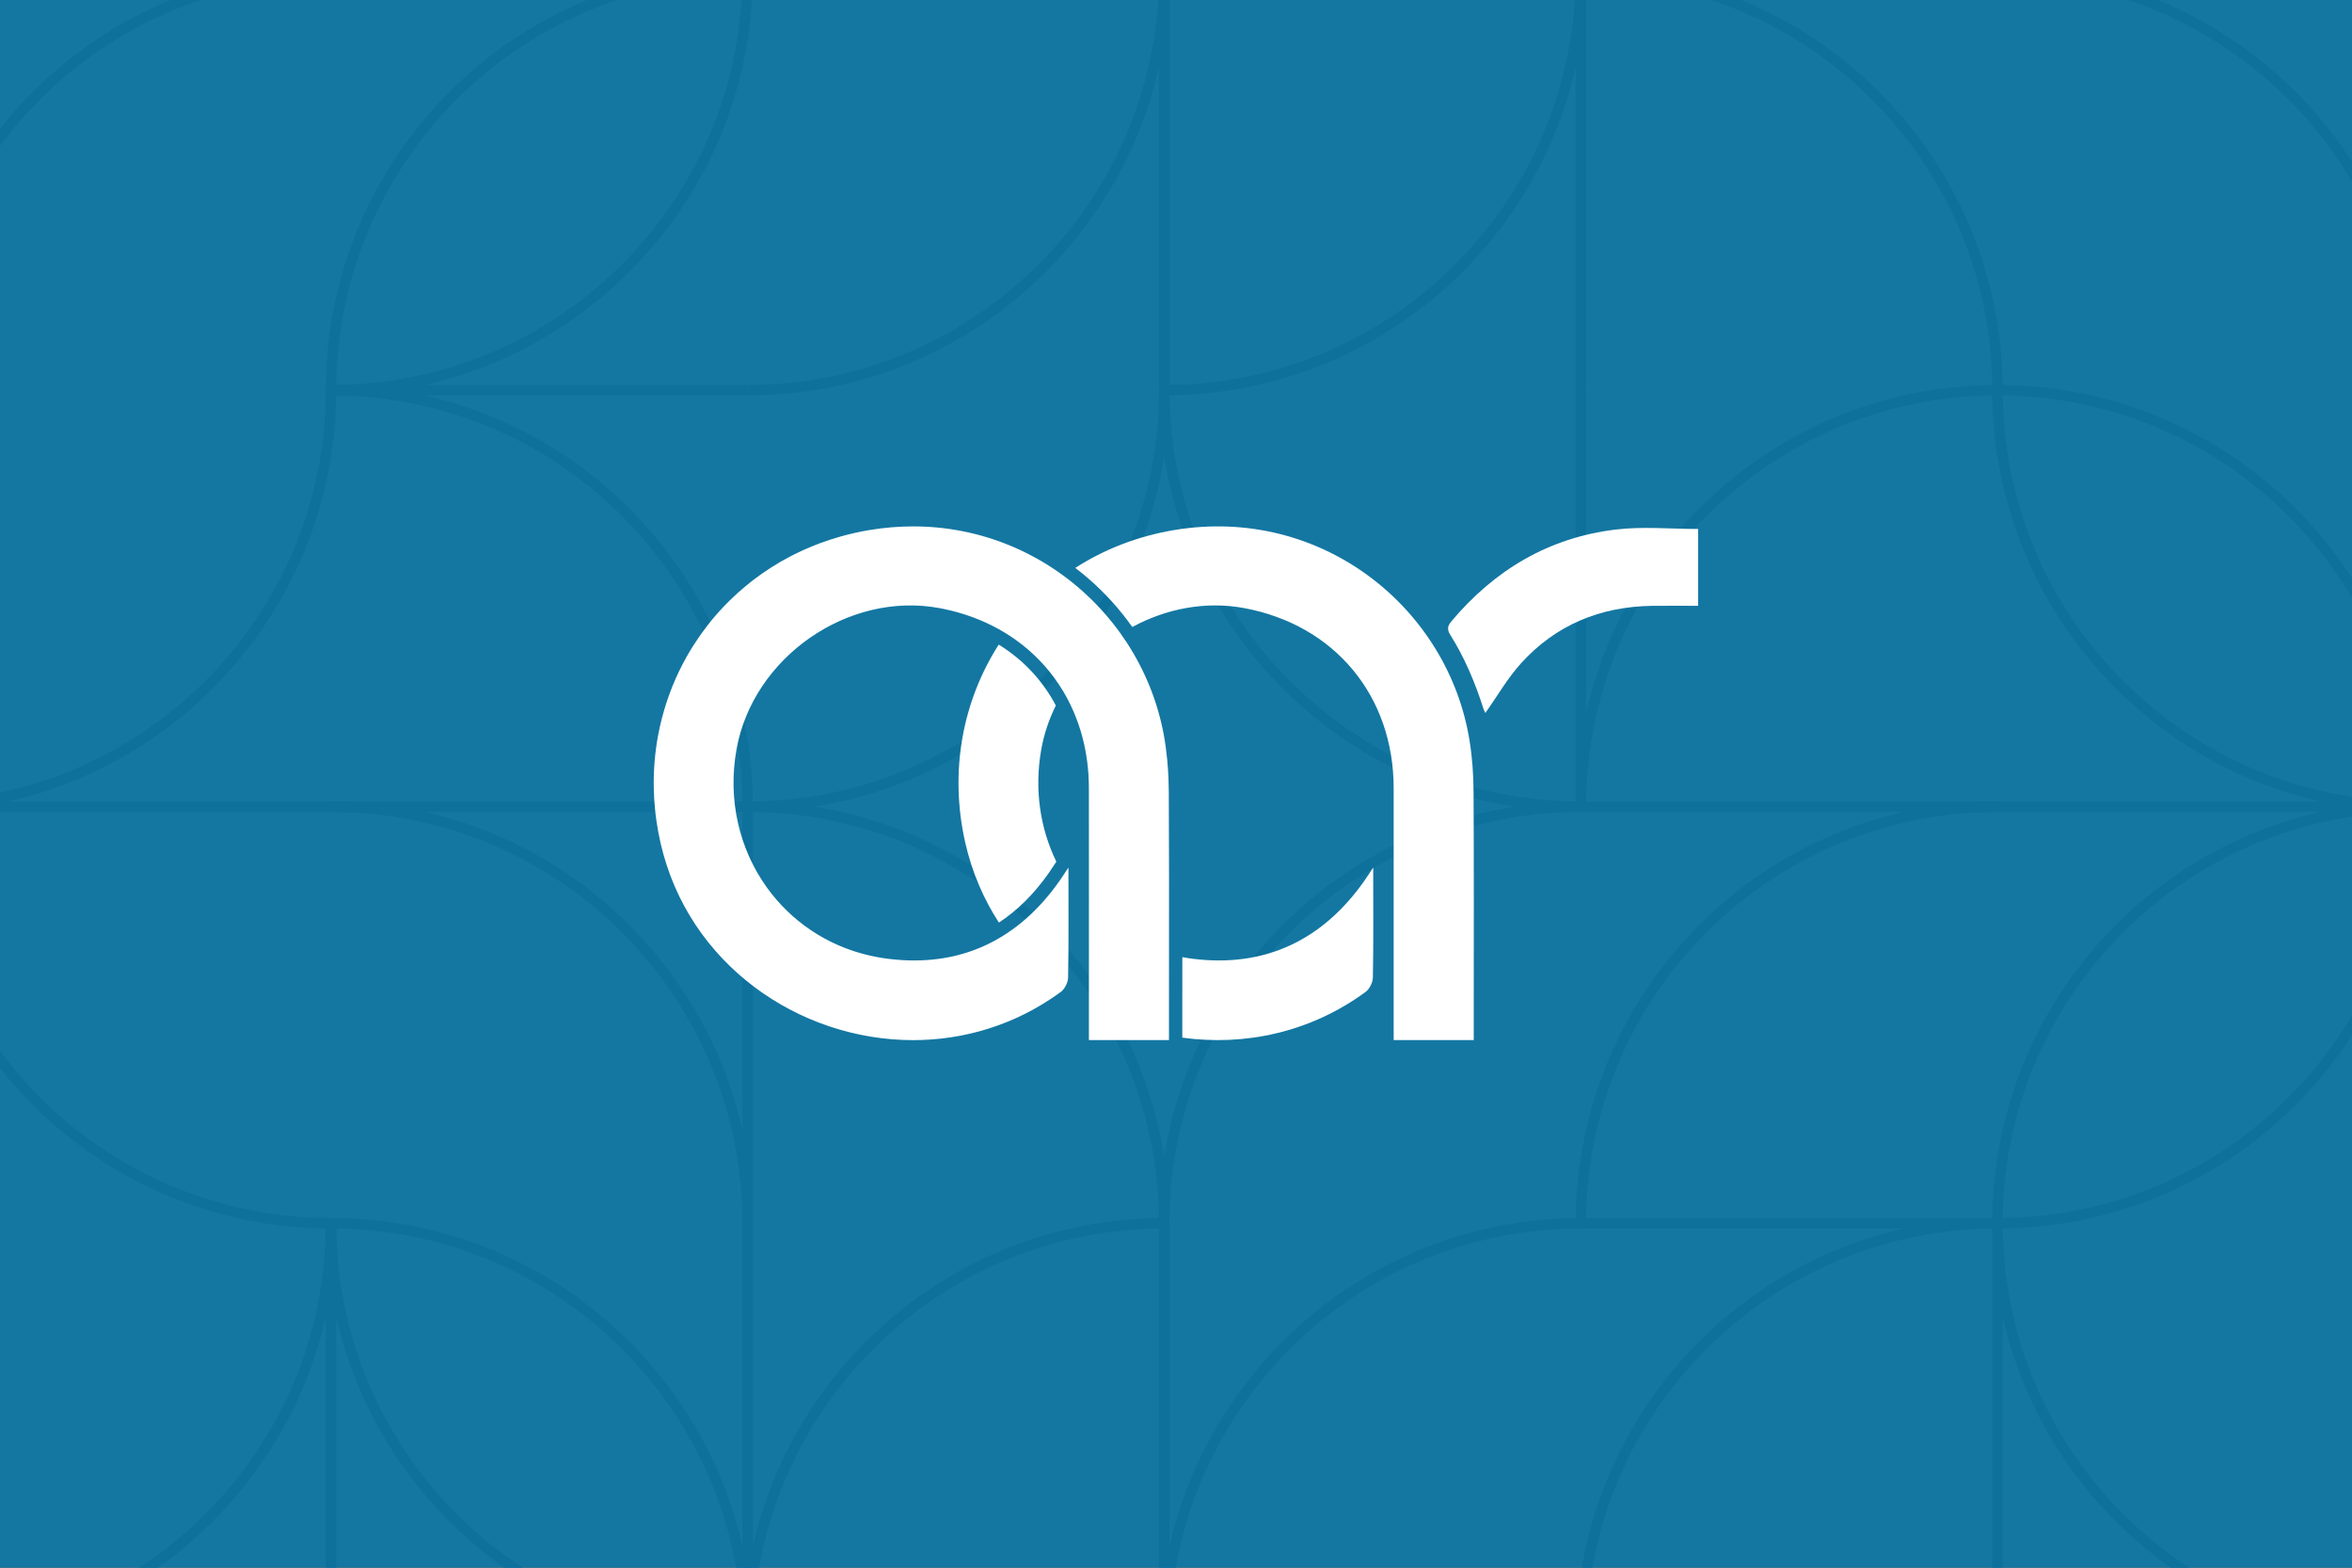<svg width="1800" height="1200" viewBox="0 0 1800 1200" fill="none" xmlns="http://www.w3.org/2000/svg">
<rect x="0" y="0" width="1800" height="1200" fill="#333333" stroke="none"/>
<g clip-path="url(#clip0_5295_24731)">
<rect width="1800" height="1200" fill="#1377A2"/>
<path d="M572.167 1255.17C572.167 1079.08 714.913 936.333 891 936.333" stroke="#0D719C" stroke-width="8"/>
<path d="M253.333 936.333C253.333 1112.42 110.587 1255.17 -65.5 1255.17" stroke="#0D719C" stroke-width="8"/>
<path d="M572.167 1255.17C396.08 1255.17 253.334 1112.42 253.333 936.333" stroke="#0D719C" stroke-width="8"/>
<path d="M253.333 936.333C429.42 936.333 572.167 1079.08 572.167 1255.17" stroke="#0D719C" stroke-width="8"/>
<path d="M-65.5 617.5C-65.5 793.587 77.246 936.333 253.333 936.333" stroke="#0D719C" stroke-width="8"/>
<path d="M253.333 298.667C253.333 474.754 110.587 617.5 -65.5 617.5" stroke="#0D719C" stroke-width="8"/>
<path d="M1209.83 -20.167C1385.92 -20.167 1528.67 122.58 1528.67 298.666" stroke="#0D719C" stroke-width="8"/>
<path d="M-65.5 298.666C-65.5 122.58 77.246 -20.167 253.333 -20.167" stroke="#0D719C" stroke-width="8"/>
<path d="M253.333 298.666C253.333 122.58 396.08 -20.167 572.167 -20.167" stroke="#0D719C" stroke-width="8"/>
<path d="M572.167 -20.167C572.167 155.92 429.42 298.666 253.333 298.666" stroke="#0D719C" stroke-width="8"/>
<path d="M572.167 617.5C572.167 441.414 429.42 298.667 253.333 298.667" stroke="#0D719C" stroke-width="8"/>
<path d="M1528.67 -20.167C1704.75 -20.167 1847.5 122.58 1847.5 298.666" stroke="#0D719C" stroke-width="8"/>
<path d="M1528.67 298.667C1352.58 298.667 1209.83 441.414 1209.83 617.5" stroke="#0D719C" stroke-width="8"/>
<path d="M1847.5 617.5C1847.5 441.414 1704.75 298.667 1528.67 298.667" stroke="#0D719C" stroke-width="8"/>
<path d="M1847.5 617.5C1671.41 617.5 1528.67 760.247 1528.67 936.333" stroke="#0D719C" stroke-width="8"/>
<path d="M1528.67 617.5C1352.58 617.5 1209.83 760.247 1209.83 936.333" stroke="#0D719C" stroke-width="8"/>
<path d="M1528.67 936.333C1528.67 1112.42 1671.41 1255.17 1847.5 1255.17" stroke="#0D719C" stroke-width="8"/>
<path d="M891 -20.167C891 155.92 748.253 298.666 572.167 298.666" stroke="#0D719C" stroke-width="8"/>
<path d="M891 298.667C891 474.754 748.253 617.5 572.167 617.5" stroke="#0D719C" stroke-width="8"/>
<path d="M1209.83 936.333C1033.75 936.333 891 1079.08 891 1255.17" stroke="#0D719C" stroke-width="8"/>
<path d="M1528.67 936.333C1352.58 936.333 1209.83 1079.08 1209.83 1255.17" stroke="#0D719C" stroke-width="8"/>
<path d="M1209.83 617.5C1033.75 617.5 891 760.247 891 936.333" stroke="#0D719C" stroke-width="8"/>
<path d="M891 298.667C891 474.754 1033.75 617.5 1209.83 617.5" stroke="#0D719C" stroke-width="8"/>
<path d="M1528.67 298.667C1528.67 474.754 1671.41 617.5 1847.5 617.5" stroke="#0D719C" stroke-width="8"/>
<path d="M1528.67 936.333C1704.75 936.333 1847.5 793.587 1847.5 617.5" stroke="#0D719C" stroke-width="8"/>
<path d="M891 936.333C891 760.247 748.253 617.5 572.167 617.5" stroke="#0D719C" stroke-width="8"/>
<path d="M572.167 936.333C572.167 760.247 429.42 617.5 253.333 617.5" stroke="#0D719C" stroke-width="8"/>
<path d="M1209.83 -20.167C1209.83 155.92 1067.09 298.666 891 298.666" stroke="#0D719C" stroke-width="8"/>
<path d="M572.167 617.5V936.333" stroke="#0D719C" stroke-width="8"/>
<path d="M572.167 936.333V1255.17" stroke="#0D719C" stroke-width="8"/>
<path d="M891 936.333L891 1255.17" stroke="#0D719C" stroke-width="8"/>
<path d="M253.333 936.333V1255.17" stroke="#0D719C" stroke-width="8"/>
<path d="M891 -20.167L891 298.666" stroke="#0D719C" stroke-width="8"/>
<path d="M1209.83 -20.167L1209.83 298.666" stroke="#0D719C" stroke-width="8"/>
<path d="M1209.83 298.667L1209.83 617.5" stroke="#0D719C" stroke-width="8"/>
<path d="M1528.67 936.333L1528.67 1255.17" stroke="#0D719C" stroke-width="8"/>
<path d="M572.167 298.667H253.333" stroke="#0D719C" stroke-width="8"/>
<path d="M1528.67 617.5H1209.83" stroke="#0D719C" stroke-width="8"/>
<path d="M1847.5 617.5H1528.67" stroke="#0D719C" stroke-width="8"/>
<path d="M1528.67 936.333H1209.83" stroke="#0D719C" stroke-width="8"/>
<path d="M253.333 617.5H-65.5" stroke="#0D719C" stroke-width="8"/>
<path d="M572.167 617.5H253.333" stroke="#0D719C" stroke-width="8"/>
<path d="M808.049 540.037C797.933 520.882 783.046 504.96 764.326 493.42C736.879 536.35 726.258 590.172 738.719 645.048C743.839 667.603 752.72 688.088 764.455 706.203C778.55 696.986 791.246 684.411 802.464 668.487C803.605 666.868 804.707 665.192 806.232 662.877C806.878 661.896 807.616 660.78 808.415 659.574C796.054 634.11 791.429 604.329 796.898 573.614C799.005 561.792 802.842 550.542 808.049 540.037Z" fill="white"/>
<path d="M1124.68 567.033C1108.39 465.141 1011.19 386.958 898.691 405.722C870.551 410.416 845.033 420.505 822.921 434.706C826.363 437.331 829.735 440.061 833.02 442.913C845.746 453.953 856.981 466.414 866.55 479.954C892.43 465.916 922.585 459.947 952.218 465.476C1021.43 478.384 1066.49 532.585 1066.58 603.202C1066.65 661.287 1066.59 719.375 1066.59 777.465V796.125H1127.87V776.261C1127.87 719.605 1128.05 662.946 1127.73 606.295C1127.66 593.195 1126.75 579.959 1124.68 567.033Z" fill="white"/>
<path d="M1050.93 664.058C1047.73 668.851 1045.96 671.653 1044.05 674.359C1012.03 719.818 967.872 740.741 913.058 733.937C910.285 733.593 907.552 733.152 904.848 732.652C904.836 747.188 904.821 761.726 904.821 776.261V794.28C952.322 800.834 1002.5 790.48 1045.05 759.312C1048.07 757.096 1050.6 752.063 1050.67 748.292C1051.16 722.838 1050.93 697.362 1050.93 671.896V664.058Z" fill="white"/>
<path d="M1236.83 405.31C1185.5 411.398 1143.82 436.209 1110.67 475.708C1107.56 479.414 1107.5 482.169 1110.02 486.153C1120.79 503.194 1128.94 522.51 1135.43 542.901C1135.89 544.33 1136.73 545.605 1136.8 545.733C1145.73 533.099 1153.59 519.304 1163.98 507.804C1190.65 478.302 1224.77 464.306 1264.43 463.749C1276.03 463.589 1287.65 463.725 1299.62 463.725V404.909C1278.28 404.909 1257.29 402.882 1236.83 405.31Z" fill="white"/>
<path d="M894.267 596.45C894.074 591.523 893.755 586.592 893.29 581.682C892.98 578.409 892.604 575.143 892.158 571.895C891.935 570.269 891.695 568.649 891.438 567.033C891.438 567.033 891.435 567.025 891.435 567.02C891.193 565.508 890.93 564.002 890.655 562.5C890.561 562.002 890.46 561.507 890.363 561.009C890.17 560.001 889.974 558.999 889.764 557.999C889.64 557.409 889.506 556.822 889.38 556.233C889.18 555.327 888.979 554.423 888.766 553.52C888.623 552.903 888.472 552.289 888.321 551.675C888.108 550.806 887.89 549.937 887.664 549.071C887.504 548.447 887.335 547.825 887.167 547.206C886.937 546.35 886.699 545.496 886.454 544.644C886.281 544.03 886.102 543.416 885.919 542.802C885.664 541.94 885.399 541.079 885.132 540.222C884.946 539.63 884.765 539.041 884.575 538.452C884.285 537.558 883.988 536.669 883.686 535.778C883.5 535.236 883.322 534.691 883.134 534.149C882.785 533.154 882.423 532.166 882.062 531.176C881.903 530.75 881.752 530.321 881.594 529.893C881.062 528.474 880.514 527.063 879.947 525.657C879.947 525.657 879.945 525.652 879.945 525.647C879.383 524.256 878.806 522.869 878.212 521.49C878.029 521.062 877.836 520.641 877.647 520.213C877.229 519.257 876.808 518.306 876.375 517.358C876.145 516.853 875.907 516.355 875.672 515.853C875.268 514.991 874.862 514.132 874.449 513.275C874.189 512.746 873.924 512.213 873.659 511.684C873.25 510.862 872.839 510.045 872.418 509.23C872.146 508.695 871.866 508.163 871.587 507.633C871.161 506.824 870.73 506.019 870.294 505.219C870.007 504.694 869.72 504.169 869.43 503.65C868.98 502.84 868.519 502.033 868.056 501.231C867.771 500.731 867.487 500.233 867.197 499.74C866.699 498.894 866.192 498.052 865.682 497.215C865.412 496.772 865.147 496.329 864.877 495.888C864.283 494.93 863.676 493.977 863.067 493.026C862.869 492.719 862.676 492.409 862.478 492.102C860.946 489.745 859.361 487.423 857.729 485.138C857.608 484.967 857.487 484.799 857.366 484.63C857.135 484.306 856.895 483.989 856.662 483.667C856.014 482.778 855.365 481.892 854.702 481.013C854.397 480.607 854.085 480.206 853.778 479.803C853.174 479.015 852.57 478.233 851.956 477.455C851.614 477.022 851.268 476.591 850.923 476.163C850.327 475.418 849.725 474.678 849.116 473.942C848.76 473.512 848.398 473.081 848.039 472.652C847.425 471.925 846.806 471.202 846.185 470.481C845.821 470.063 845.454 469.642 845.088 469.226C844.447 468.498 843.796 467.775 843.145 467.055C842.788 466.663 842.434 466.272 842.075 465.881C841.374 465.124 840.666 464.373 839.956 463.628C839.634 463.289 839.314 462.95 838.993 462.613C838.146 461.739 837.289 460.873 836.428 460.013C836.232 459.818 836.041 459.62 835.843 459.424C833.687 457.29 831.481 455.205 829.228 453.173C828.958 452.928 828.683 452.692 828.413 452.45C827.564 451.692 826.71 450.937 825.846 450.194C825.487 449.885 825.123 449.58 824.762 449.273C823.977 448.607 823.192 447.946 822.402 447.295C821.991 446.958 821.583 446.629 821.174 446.297C820.412 445.678 819.644 445.067 818.872 444.458C818.443 444.124 818.018 443.792 817.584 443.463C816.814 442.864 816.037 442.274 815.257 441.69C814.846 441.383 814.435 441.073 814.022 440.769C814.002 440.754 813.979 440.739 813.96 440.724C813.155 440.133 812.345 439.551 811.531 438.972C811.117 438.677 810.704 438.377 810.286 438.085C809.409 437.471 808.525 436.87 807.639 436.268C807.277 436.025 806.921 435.775 806.557 435.535C805.492 434.825 804.42 434.129 803.341 433.438C803.15 433.317 802.965 433.193 802.776 433.072C800.192 431.433 797.565 429.853 794.898 428.333C794.582 428.155 794.262 427.979 793.945 427.801C792.945 427.239 791.942 426.682 790.932 426.137C790.506 425.907 790.078 425.684 789.65 425.456C788.736 424.973 787.823 424.493 786.899 424.023C786.426 423.782 785.951 423.545 785.475 423.31C784.587 422.864 783.695 422.428 782.802 421.997C782.304 421.757 781.806 421.522 781.306 421.287C780.417 420.868 779.524 420.457 778.627 420.054C778.125 419.826 777.625 419.601 777.12 419.378C776.204 418.974 775.283 418.578 774.359 418.187C773.874 417.982 773.386 417.774 772.898 417.573C771.913 417.165 770.92 416.768 769.925 416.377C769.497 416.209 769.071 416.036 768.642 415.87C767.457 415.414 766.266 414.971 765.072 414.538C764.827 414.449 764.585 414.355 764.339 414.268C762.864 413.738 761.378 413.223 759.888 412.73C759.851 412.718 759.816 412.708 759.782 412.696C758.36 412.225 756.932 411.775 755.498 411.337C755.087 411.21 754.671 411.094 754.258 410.97C753.196 410.653 752.131 410.341 751.062 410.044C750.544 409.901 750.024 409.762 749.504 409.621C748.529 409.358 747.551 409.098 746.571 408.851C746.006 408.71 745.437 408.571 744.87 408.432C743.926 408.202 742.981 407.979 742.032 407.764C741.443 407.628 740.852 407.497 740.257 407.368C739.319 407.165 738.376 406.967 737.432 406.776C736.836 406.655 736.239 406.536 735.64 406.422C734.677 406.236 733.714 406.061 732.746 405.89C732.164 405.788 731.585 405.684 731 405.588C729.98 405.417 728.955 405.258 727.928 405.105C727.395 405.026 726.866 404.939 726.333 404.862C725.138 404.694 723.934 404.54 722.729 404.392C722.365 404.347 722.001 404.295 721.637 404.253C720.055 404.068 718.468 403.902 716.873 403.756C716.613 403.731 716.353 403.714 716.093 403.691C714.774 403.575 713.452 403.466 712.122 403.377C711.575 403.342 711.023 403.315 710.473 403.283C709.426 403.221 708.379 403.161 707.327 403.114C706.7 403.09 706.069 403.07 705.44 403.05C704.462 403.018 703.484 402.988 702.501 402.968C701.833 402.956 701.162 402.951 700.488 402.946C699.949 402.941 699.411 402.929 698.869 402.929H698.864C698.627 402.929 698.381 402.941 698.141 402.941C695.75 402.951 693.351 402.996 690.939 403.092C690.583 403.107 690.224 403.129 689.867 403.147C687.632 403.248 685.388 403.387 683.138 403.565C682.722 403.597 682.309 403.624 681.893 403.659C679.464 403.867 677.028 404.122 674.582 404.419C674.059 404.481 673.534 404.55 673.012 404.62C670.496 404.944 667.976 405.301 665.446 405.721C661.613 406.36 657.835 407.103 654.104 407.942C650.376 408.779 646.696 409.715 643.069 410.74C640.708 411.406 638.37 412.114 636.055 412.859C633.248 413.763 630.475 414.721 627.737 415.736C625.759 416.471 623.798 417.234 621.854 418.024C617.242 419.903 612.733 421.938 608.331 424.127C606.856 424.862 605.393 425.612 603.942 426.377C601.659 427.585 599.399 428.821 597.178 430.108C594.808 431.485 592.484 432.916 590.184 434.384C587.851 435.872 585.551 437.407 583.293 438.986C580.971 440.611 578.679 442.274 576.44 443.992C574.532 445.453 572.667 446.958 570.823 448.486C566.508 452.056 562.358 455.792 558.389 459.694C557.067 460.996 555.765 462.313 554.483 463.65C553.203 464.987 551.947 466.339 550.709 467.708C548.64 469.993 546.619 472.326 544.663 474.702C543.626 475.965 542.609 477.238 541.603 478.523C539.878 480.733 538.209 482.991 536.58 485.274C536.015 486.064 535.461 486.856 534.911 487.656C531.5 492.595 528.306 497.683 525.365 502.922C521.27 510.21 517.645 517.774 514.508 525.568C512.943 529.462 511.498 533.419 510.18 537.425C508.863 541.43 507.67 545.491 506.608 549.596C505.469 553.995 504.466 558.447 503.629 562.948C503.06 566.015 502.57 569.105 502.144 572.215C501.886 574.086 501.649 575.965 501.446 577.852C501.265 579.526 501.104 581.202 500.965 582.885C500.696 586.181 500.507 589.496 500.401 592.826C500.398 592.93 500.394 593.031 500.389 593.135C500.285 596.507 500.267 599.894 500.334 603.298C500.436 608.448 500.733 613.635 501.238 618.844C501.404 620.58 501.597 622.318 501.81 624.061C502.02 625.801 502.258 627.544 502.515 629.289C503.293 634.528 504.276 639.784 505.471 645.048C505.471 645.053 505.474 645.06 505.474 645.065C506.063 647.662 506.719 650.222 507.407 652.765C507.606 653.493 507.811 654.216 508.017 654.939C508.576 656.912 509.163 658.865 509.779 660.804C509.975 661.418 510.163 662.039 510.364 662.651C511.171 665.104 512.022 667.533 512.921 669.93C513.102 670.415 513.297 670.888 513.481 671.368C514.236 673.327 515.016 675.268 515.828 677.184C516.12 677.875 516.414 678.565 516.714 679.251C517.59 681.257 518.494 683.235 519.432 685.196C519.598 685.54 519.754 685.894 519.92 686.236C521.022 688.498 522.173 690.729 523.357 692.93C523.676 693.529 524.008 694.116 524.335 694.71C525.268 696.404 526.224 698.077 527.204 699.734C527.558 700.333 527.91 700.932 528.269 701.526C529.559 703.648 530.876 705.747 532.24 707.807C532.393 708.04 532.554 708.263 532.708 708.493C533.941 710.337 535.208 712.152 536.503 713.947C536.929 714.539 537.36 715.123 537.791 715.71C538.957 717.29 540.148 718.847 541.358 720.389C541.7 720.82 542.034 721.261 542.378 721.692C543.903 723.595 545.466 725.465 547.058 727.304C547.441 727.747 547.832 728.178 548.221 728.614C549.494 730.057 550.786 731.478 552.098 732.88C552.591 733.405 553.081 733.929 553.579 734.449C555.146 736.081 556.731 737.69 558.35 739.265C558.486 739.399 558.615 739.537 558.753 739.666C560.499 741.357 562.284 743.001 564.089 744.62C564.606 745.088 565.133 745.543 565.656 746.004C567.06 747.237 568.481 748.45 569.917 749.643C570.417 750.057 570.91 750.475 571.412 750.884C573.284 752.404 575.175 753.892 577.099 755.343C577.446 755.605 577.8 755.853 578.149 756.115C579.77 757.321 581.409 758.502 583.066 759.658C583.66 760.072 584.257 760.483 584.853 760.889C586.507 762.015 588.176 763.117 589.862 764.196C590.243 764.439 590.619 764.694 591.003 764.932C593.038 766.214 595.096 767.452 597.173 768.658C597.727 768.98 598.285 769.289 598.842 769.603C600.461 770.524 602.09 771.423 603.734 772.297C604.35 772.624 604.962 772.953 605.581 773.275C607.72 774.384 609.876 775.469 612.052 776.503C612.189 776.57 612.327 776.627 612.463 776.692C614.523 777.665 616.603 778.593 618.693 779.497C619.346 779.779 620 780.054 620.656 780.326C622.399 781.056 624.152 781.762 625.912 782.448C626.462 782.661 627.009 782.879 627.561 783.087C629.807 783.936 632.064 784.745 634.34 785.513C634.842 785.681 635.352 785.84 635.855 786.006C637.692 786.61 639.536 787.189 641.391 787.739C642.077 787.944 642.762 788.145 643.451 788.343C645.503 788.932 647.561 789.489 649.63 790.012C649.925 790.088 650.217 790.172 650.514 790.244C652.851 790.824 655.206 791.351 657.565 791.849C658.219 791.987 658.875 792.113 659.526 792.245C661.358 792.611 663.195 792.953 665.035 793.267C665.686 793.381 666.335 793.497 666.986 793.601C669.37 793.988 671.757 794.337 674.153 794.636C674.492 794.678 674.829 794.708 675.166 794.748C677.258 795 679.355 795.213 681.457 795.396C682.167 795.461 682.88 795.518 683.591 795.57C685.552 795.723 687.513 795.844 689.478 795.936C689.984 795.961 690.489 795.993 690.994 796.015C693.408 796.109 695.824 796.159 698.243 796.166C698.426 796.166 698.607 796.179 698.788 796.179C699.293 796.179 699.8 796.154 700.305 796.149C701.86 796.137 703.417 796.109 704.975 796.062C705.777 796.035 706.581 796.003 707.384 795.971C708.899 795.901 710.414 795.815 711.929 795.713C712.687 795.664 713.444 795.617 714.199 795.557C716.049 795.411 717.898 795.235 719.745 795.035C720.139 794.99 720.533 794.961 720.926 794.916C723.157 794.661 725.388 794.361 727.613 794.027C728.245 793.933 728.874 793.819 729.505 793.718C731.119 793.463 732.733 793.188 734.343 792.886C735.125 792.742 735.907 792.584 736.69 792.428C738.188 792.131 739.685 791.811 741.181 791.475C741.946 791.304 742.713 791.131 743.478 790.95C745.159 790.551 746.833 790.12 748.507 789.677C749.049 789.531 749.594 789.398 750.133 789.249C752.332 788.642 754.523 787.994 756.707 787.303C757.217 787.142 757.724 786.964 758.234 786.795C759.915 786.251 761.591 785.684 763.263 785.087C764.008 784.822 764.753 784.54 765.498 784.265C766.959 783.72 768.417 783.161 769.87 782.579C770.631 782.277 771.388 781.973 772.146 781.658C773.691 781.017 775.231 780.348 776.763 779.663C777.375 779.388 777.991 779.128 778.6 778.848C780.724 777.87 782.839 776.86 784.941 775.795C785.265 775.632 785.587 775.451 785.911 775.288C787.686 774.377 789.454 773.438 791.212 772.465C791.9 772.084 792.586 771.688 793.272 771.297C794.683 770.492 796.087 769.67 797.486 768.828C798.216 768.385 798.944 767.94 799.672 767.489C801.088 766.608 802.497 765.699 803.898 764.773C804.537 764.352 805.178 763.941 805.814 763.513C807.822 762.154 809.818 760.765 811.796 759.316L811.801 759.311C812.177 759.037 812.548 758.715 812.907 758.356C813.118 758.148 813.313 757.903 813.516 757.67C814.069 757.034 814.584 756.318 815.049 755.556C815.398 754.984 815.72 754.387 816.002 753.776C816.856 751.941 817.391 749.993 817.426 748.292C817.701 733.972 817.745 719.647 817.735 705.322C817.728 700.548 817.718 695.772 817.708 690.996C817.698 685.906 817.686 680.821 817.686 675.731C817.686 674.453 817.681 673.176 817.681 671.896V664.057C817.28 664.656 816.903 665.223 816.547 665.766C816.039 666.528 815.574 667.234 815.138 667.897C814.7 668.561 814.294 669.18 813.908 669.766C813.861 669.838 813.806 669.917 813.759 669.989C812.947 671.217 812.227 672.299 811.514 673.337C811.276 673.683 811.038 674.022 810.801 674.359C810.791 674.374 810.781 674.386 810.773 674.401C809.84 675.726 808.894 677.025 807.938 678.308C807.624 678.734 807.3 679.15 806.98 679.571C806.327 680.437 805.668 681.296 805.002 682.143C804.626 682.623 804.24 683.099 803.858 683.574C803.244 684.341 802.625 685.102 802.004 685.852C801.593 686.342 801.182 686.827 800.771 687.31C800.157 688.033 799.538 688.748 798.917 689.454C798.501 689.927 798.087 690.395 797.669 690.858C797.025 691.573 796.379 692.274 795.728 692.97C795.324 693.403 794.923 693.836 794.517 694.262C793.802 695.007 793.079 695.74 792.353 696.468C792.007 696.82 791.663 697.174 791.313 697.52C790.281 698.538 789.239 699.538 788.186 700.516C788.139 700.558 788.097 700.603 788.05 700.647C786.946 701.67 785.83 702.67 784.706 703.648C784.376 703.938 784.04 704.212 783.708 704.495C782.913 705.178 782.113 705.854 781.306 706.512C780.89 706.852 780.472 707.181 780.053 707.513C779.318 708.099 778.58 708.684 777.835 709.251C777.387 709.592 776.936 709.929 776.486 710.263C775.755 710.808 775.023 711.343 774.285 711.868C773.827 712.194 773.366 712.521 772.903 712.838C772.148 713.363 771.388 713.873 770.626 714.378C770.499 714.465 770.376 714.546 770.249 714.628C769.93 714.839 769.61 715.054 769.289 715.262C768.457 715.799 767.615 716.319 766.773 716.834C766.389 717.067 766.011 717.309 765.627 717.54C764.478 718.223 763.322 718.889 762.158 719.535C762.077 719.582 761.992 719.634 761.908 719.679C760.648 720.374 759.376 721.045 758.093 721.697C757.749 721.872 757.397 722.033 757.053 722.204C756.122 722.667 755.186 723.123 754.246 723.558C753.785 723.769 753.322 723.974 752.862 724.18C752.022 724.559 751.181 724.93 750.331 725.289C749.826 725.499 749.321 725.707 748.816 725.913C747.994 726.245 747.167 726.569 746.338 726.888C745.818 727.084 745.296 727.279 744.773 727.473C743.934 727.78 743.087 728.074 742.24 728.364C741.73 728.537 741.22 728.713 740.708 728.879C739.797 729.176 738.878 729.456 737.957 729.735C737.504 729.869 737.056 730.013 736.601 730.144C735.422 730.481 734.236 730.8 733.043 731.107C732.842 731.159 732.642 731.216 732.441 731.268C731.037 731.617 729.626 731.944 728.205 732.248C727.816 732.333 727.423 732.404 727.032 732.484C726.002 732.694 724.969 732.9 723.929 733.085C723.402 733.179 722.87 733.261 722.337 733.353C721.424 733.501 720.508 733.65 719.587 733.781C719.01 733.868 718.428 733.942 717.846 734.019C716.957 734.135 716.061 734.244 715.165 734.343C714.571 734.407 713.974 734.472 713.375 734.529C712.469 734.615 711.558 734.695 710.647 734.764C710.055 734.808 709.468 734.855 708.876 734.895C707.911 734.954 706.938 735.001 705.965 735.044C705.423 735.068 704.885 735.098 704.341 735.113C703.137 735.152 701.927 735.17 700.711 735.18C700.394 735.182 700.08 735.195 699.76 735.195C698.827 735.195 697.881 735.167 696.943 735.153C696.247 735.138 695.559 735.14 694.861 735.118C693.898 735.088 692.922 735.029 691.952 734.982C691.268 734.947 690.59 734.927 689.902 734.885C688.825 734.816 687.735 734.719 686.651 734.63C686.062 734.581 685.48 734.546 684.888 734.491C683.205 734.333 681.514 734.147 679.81 733.937C665.966 732.219 652.97 728.567 641.027 723.291C633.859 720.127 627.073 716.376 620.708 712.108C607.509 703.252 596.131 692.168 586.973 679.444C585.663 677.63 584.398 675.778 583.182 673.894C578.315 666.365 574.19 658.326 570.882 649.893C570.055 647.784 569.278 645.65 568.555 643.496C562.764 626.244 560.311 607.517 561.794 588.198C562.162 583.368 562.779 578.503 563.65 573.613C564.024 571.519 564.458 569.447 564.935 567.387C565.091 566.716 565.277 566.057 565.443 565.389C565.787 564.01 566.139 562.633 566.53 561.272C566.755 560.487 567.005 559.714 567.243 558.937C567.624 557.704 568.01 556.476 568.426 555.258C568.704 554.451 568.998 553.651 569.29 552.849C569.719 551.68 570.159 550.514 570.622 549.358C570.939 548.556 571.271 547.761 571.605 546.966C572.09 545.822 572.593 544.689 573.11 543.562C573.462 542.79 573.819 542.02 574.187 541.255C574.74 540.108 575.316 538.977 575.903 537.848C576.275 537.132 576.641 536.412 577.025 535.701C577.676 534.506 578.359 533.327 579.045 532.149C579.402 531.535 579.748 530.913 580.117 530.307C580.993 528.858 581.907 527.435 582.84 526.021C583.046 525.709 583.237 525.387 583.447 525.078C584.608 523.342 585.814 521.636 587.057 519.96C587.322 519.604 587.601 519.257 587.871 518.903C588.852 517.606 589.847 516.318 590.872 515.056C591.313 514.513 591.771 513.986 592.219 513.454C593.105 512.399 593.994 511.349 594.91 510.322C595.425 509.743 595.952 509.176 596.48 508.606C597.364 507.646 598.255 506.695 599.166 505.759C599.723 505.185 600.29 504.62 600.859 504.056C601.775 503.149 602.699 502.253 603.637 501.372C604.219 500.825 604.806 500.28 605.398 499.743C606.366 498.864 607.348 498.002 608.339 497.151C608.923 496.648 609.507 496.143 610.099 495.65C611.156 494.771 612.233 493.917 613.315 493.068C613.862 492.637 614.407 492.199 614.962 491.776C616.219 490.82 617.499 489.896 618.787 488.98C619.185 488.698 619.576 488.404 619.98 488.124C623.407 485.745 626.94 483.516 630.559 481.447C631.062 481.162 631.574 480.894 632.079 480.615C633.382 479.892 634.686 479.176 636.011 478.498C636.657 478.164 637.313 477.849 637.964 477.527C639.168 476.931 640.376 476.344 641.596 475.782C642.307 475.455 643.025 475.141 643.74 474.826C644.924 474.306 646.112 473.799 647.308 473.311C648.051 473.009 648.796 472.714 649.544 472.425C650.742 471.962 651.948 471.516 653.156 471.088C653.906 470.82 654.654 470.555 655.409 470.303C656.654 469.884 657.907 469.493 659.162 469.112C659.89 468.892 660.613 468.664 661.341 468.456C662.698 468.07 664.067 467.718 665.436 467.374C666.07 467.213 666.701 467.04 667.34 466.889C669.112 466.47 670.895 466.094 672.688 465.75C672.923 465.705 673.158 465.646 673.396 465.604C675.436 465.223 677.486 464.893 679.546 464.611C680.09 464.534 680.64 464.487 681.185 464.42C682.685 464.232 684.183 464.059 685.69 463.925C686.451 463.856 687.216 463.816 687.978 463.764C689.278 463.673 690.575 463.588 691.878 463.539C692.717 463.504 693.561 463.494 694.403 463.48C695.656 463.457 696.908 463.442 698.166 463.46C698.956 463.467 699.746 463.487 700.538 463.512C701.82 463.551 703.1 463.616 704.385 463.697C705.165 463.747 705.943 463.792 706.722 463.856C708.099 463.97 709.476 464.116 710.855 464.277C711.523 464.356 712.192 464.42 712.862 464.509C714.893 464.779 716.925 465.094 718.953 465.47C718.96 465.473 718.968 465.473 718.973 465.475C731.441 467.8 743.119 471.474 753.894 476.339C757.486 477.961 760.977 479.716 764.364 481.595C766.3 482.672 768.202 483.789 770.069 484.945C772.346 486.356 774.57 487.829 776.741 489.359C778.642 490.699 780.499 492.083 782.314 493.511C795.027 503.508 805.661 515.645 813.878 529.502C826.381 550.586 833.296 575.631 833.333 603.202C833.368 632.246 833.372 661.287 833.368 690.333C833.368 691.895 833.368 693.46 833.365 695.027C833.363 720.124 833.353 745.222 833.35 770.319C833.35 772.701 833.348 775.082 833.348 777.464V796.124H894.624V776.261C894.624 760.96 894.636 745.657 894.649 730.357C894.686 689.001 894.721 647.648 894.485 606.294C894.466 603.019 894.396 599.736 894.267 596.45Z" fill="white"/>
</g>
<defs>
<clipPath id="clip0_5295_24731">
<rect width="1800" height="1200" fill="white"/>
</clipPath>
</defs>
</svg>
